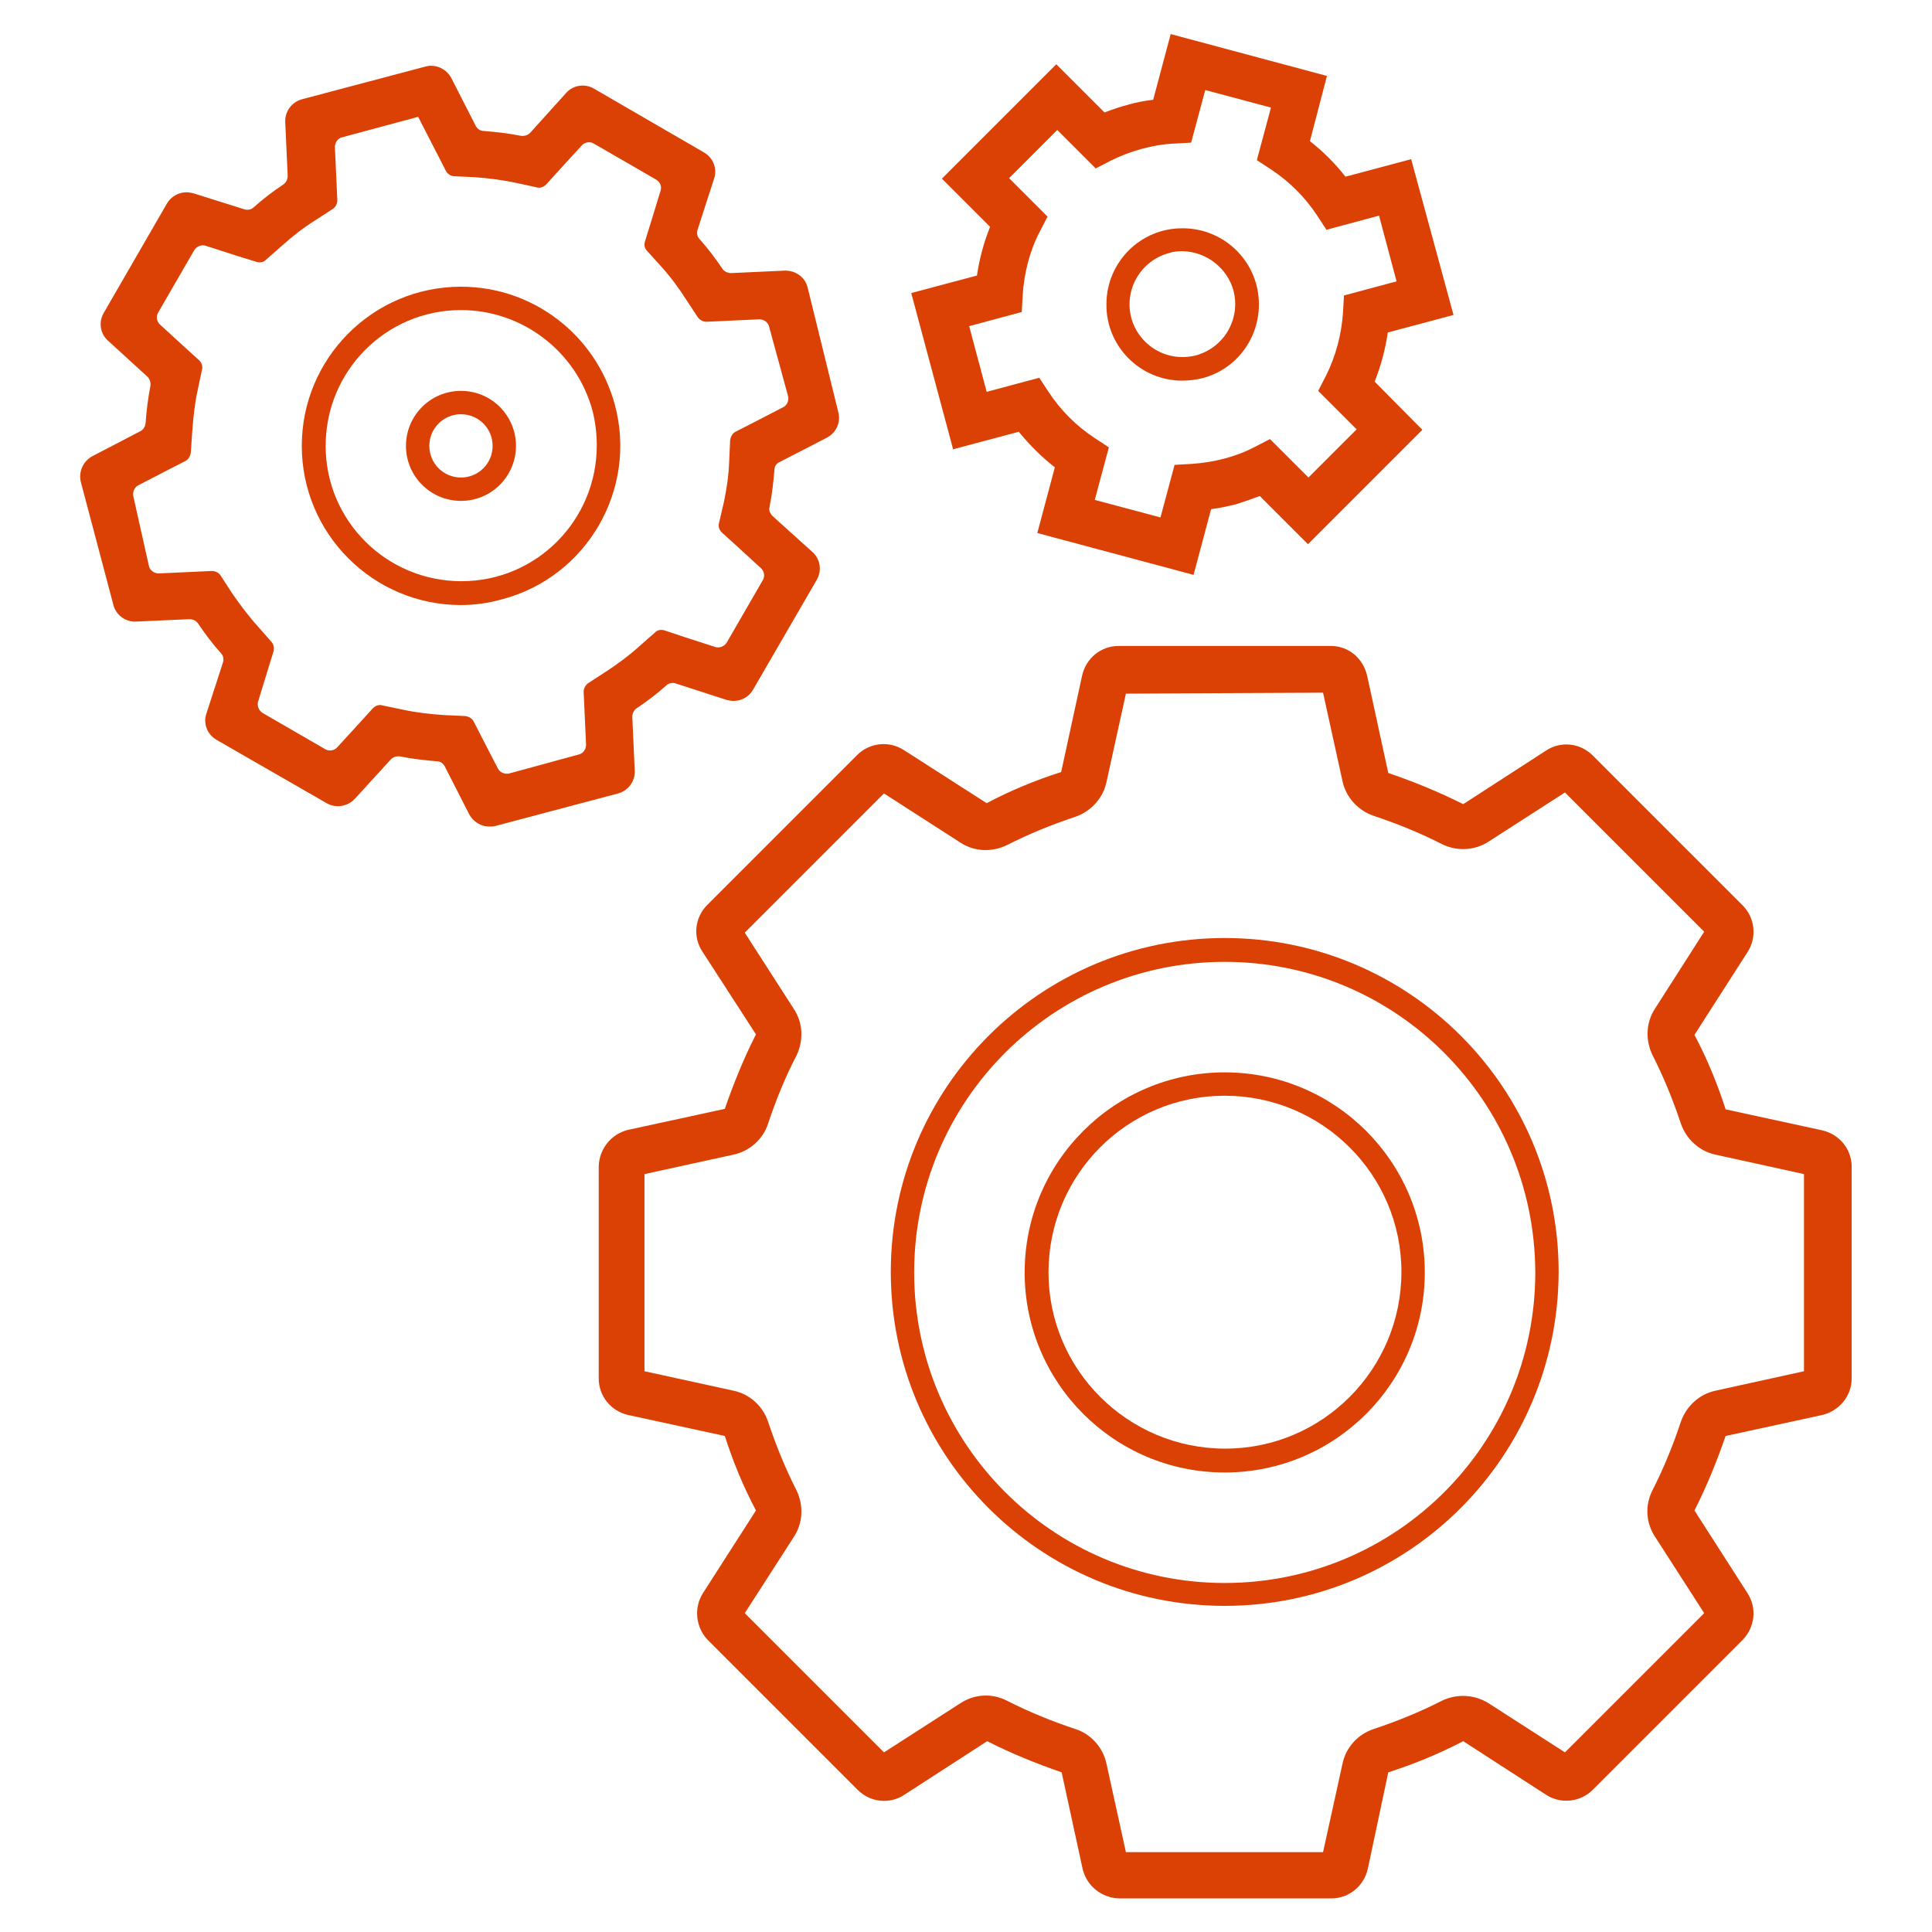 <?xml version="1.0" encoding="utf-8"?>
<!-- Generator: Adobe Illustrator 24.1.1, SVG Export Plug-In . SVG Version: 6.00 Build 0)  -->
<svg version="1.1" id="Calque_1" xmlns="http://www.w3.org/2000/svg" xmlns:xlink="http://www.w3.org/1999/xlink" x="0px" y="0px"
	 viewBox="0 0 396.9 396.9" style="enable-background:new 0 0 396.9 396.9;" xml:space="preserve">
<style type="text/css">
	.st0{fill:none;}
	.st1{fill:#DB4105;}
</style>
<g id="Calque_2_1_">
	<g id="Final-icons">
		<rect y="0" class="st0" width="396.9" height="396.9"/>
		<path class="st1" d="M251.6,329.9c-37.9,0-68.6-30.7-68.6-68.6c0-37.9,30.7-68.6,68.6-68.6s68.6,30.7,68.6,68.6c0,0,0,0,0,0
			C320.1,299.2,289.5,329.9,251.6,329.9z M251.6,197.6c-35.2,0-63.8,28.5-63.8,63.8c0,35.2,28.5,63.8,63.8,63.8
			c35.2,0,63.8-28.5,63.8-63.8c0,0,0,0,0,0C315.3,226.1,286.8,197.6,251.6,197.6z"/>
		<path class="st1" d="M251.6,225.1c20,0,36.3,16.2,36.3,36.2s-16.2,36.3-36.2,36.3c-20,0-36.3-16.2-36.3-36.2c0,0,0,0,0,0
			C215.4,241.3,231.6,225.1,251.6,225.1 M251.6,220.3c-22.7,0-41.1,18.4-41.1,41.1c0,22.7,18.4,41.1,41.1,41.1
			c22.7,0,41.1-18.4,41.1-41.1c0,0,0,0,0,0C292.7,238.7,274.3,220.3,251.6,220.3z"/>
		<path class="st1" d="M94.7,85.1c3.6,0,6.5,2.9,6.5,6.5c0,3.6-2.9,6.5-6.5,6.5c-3.6,0-6.5-2.9-6.5-6.5C88.2,88,91.1,85.1,94.7,85.1
			 M94.7,80.3c-6.3,0-11.3,5.1-11.3,11.3c0,6.3,5.1,11.3,11.3,11.3c6.3,0,11.3-5.1,11.3-11.3l0,0C106,85.4,101,80.3,94.7,80.3z"/>
		<path class="st1" d="M94.7,124.3c-18,0-32.7-14.6-32.7-32.7c0-18,14.6-32.7,32.7-32.7c14.8,0,27.7,9.9,31.6,24.2l0,0
			c4.7,17.4-5.7,35.4-23.1,40C100.4,123.9,97.5,124.3,94.7,124.3z M94.7,63.7c-15.4,0-27.8,12.5-27.8,27.9
			c0,15.4,12.5,27.8,27.9,27.8c15.4,0,27.8-12.5,27.8-27.9c0-2.4-0.3-4.9-0.9-7.2C118.4,72.2,107.3,63.7,94.7,63.7L94.7,63.7z"/>
		<path class="st1" d="M242.9,78.2c-8.7,0-15.7-7.1-15.6-15.7c0-8.7,7.1-15.7,15.7-15.6c7.1,0,13.3,4.8,15.1,11.6l0,0
			c2.2,8.4-2.7,17-11.1,19.2C245.7,78,244.3,78.2,242.9,78.2z M242.9,51.6c-1,0-1.9,0.1-2.8,0.4c-5.8,1.6-9.2,7.5-7.7,13.3
			c1.6,5.8,7.5,9.2,13.3,7.7c5.8-1.6,9.2-7.5,7.7-13.3l0,0C252.1,55,247.8,51.7,242.9,51.6L242.9,51.6z"/>
		<path class="st1" d="M245.2,118.1l-32.1-8.6l3.6-13.5c-2.7-2.1-5.2-4.6-7.4-7.3l-13.5,3.6l-8.6-32.1l13.5-3.6
			c0.5-3.4,1.4-6.8,2.7-10l-9.9-9.9l23.5-23.5l9.9,9.9c1.6-0.6,3.3-1.2,4.9-1.6l0,0c1.7-0.5,3.4-0.8,5.1-1l3.6-13.5l32.1,8.6
			L269.1,29c2.7,2.1,5.2,4.6,7.3,7.3l13.5-3.6l8.7,32l-13.5,3.6c-0.5,3.5-1.4,6.8-2.7,10.1l9.8,9.9l-23.5,23.5l-9.9-9.9
			c-1.6,0.6-3.3,1.2-4.9,1.7c-1.7,0.4-3.4,0.8-5.1,1L245.2,118.1z M224.9,102.7l13.5,3.6l2.9-10.8l3.5-0.2c4.5-0.3,9-1.4,13-3.5
			l3.1-1.6l7.9,7.9l9.9-9.9l-7.9-7.9l1.6-3.1c2-4,3.2-8.5,3.5-13l0.2-3.5l10.8-2.9l-3.6-13.5l-10.8,2.9l-1.9-2.9
			c-2.5-3.8-5.7-7-9.5-9.5l-2.9-1.9l2.9-10.8l-13.5-3.6l-2.9,10.8l-3.5,0.2c-2.3,0.1-4.5,0.5-6.7,1.1l0,0c-2.2,0.6-4.3,1.4-6.3,2.4
			l-3.1,1.6l-7.9-7.9l-9.9,9.9l7.9,7.9l-1.6,3.1c-2.1,4-3.2,8.5-3.5,13l-0.2,3.5l-10.8,2.9l3.6,13.5l10.8-2.9l1.9,2.9
			c2.5,3.8,5.7,7,9.5,9.5l2.9,1.9L224.9,102.7z"/>
		<path class="st1" d="M271.8,142.3l4,18.2c0.7,3.3,3.2,6,6.4,7.1c4.8,1.6,9.5,3.5,14,5.8c3,1.5,6.7,1.4,9.6-0.5l15.7-10.1
			l28.6,28.6L340,207.2c-1.9,2.9-2,6.5-0.5,9.6c2.3,4.5,4.2,9.2,5.8,14c1.1,3.2,3.8,5.7,7.1,6.4l18.2,4v40.5l-18.2,4
			c-3.3,0.7-6,3.2-7.1,6.4c-1.6,4.8-3.5,9.5-5.8,14c-1.6,3.1-1.4,6.7,0.5,9.6l10.1,15.7l-28.6,28.6l-15.7-10.1
			c-2.9-1.8-6.5-2-9.6-0.5c-4.5,2.3-9.2,4.2-14,5.8c-3.3,1.1-5.7,3.8-6.4,7.1l-4,18.2h-40.5l-4-18.2c-0.7-3.3-3.2-6.1-6.4-7.1
			c-4.8-1.6-9.5-3.5-14-5.8c-3.1-1.6-6.7-1.4-9.6,0.5l-15.7,10.1l-28.6-28.6l10.1-15.7c1.9-2.9,2-6.5,0.5-9.6
			c-2.3-4.5-4.2-9.2-5.8-14c-1.1-3.3-3.8-5.7-7.1-6.4l-18.3-4v-40.5l18.3-4c3.3-0.7,6.1-3.2,7.1-6.4c1.6-4.8,3.5-9.5,5.8-13.9
			c1.5-3.1,1.4-6.7-0.5-9.6l-10.1-15.7l28.6-28.6l15.7,10.1c2.9,1.9,6.5,2,9.6,0.5c4.5-2.3,9.2-4.2,14-5.8c3.2-1.1,5.7-3.8,6.4-7.1
			l4-18.2L271.8,142.3 M273.4,132.7h-43.6c-3.6,0-6.7,2.5-7.5,6.1l-4.3,19.8c-5.3,1.7-10.4,3.8-15.3,6.4l-17-10.9
			c-3.1-2-7.1-1.5-9.6,1l-30.8,30.8c-2.6,2.6-3,6.6-1,9.6l11,17c-2.5,4.9-4.6,10.1-6.4,15.3l-19.8,4.3c-3.5,0.8-6,3.9-6.1,7.5v43.6
			c0,3.6,2.5,6.7,6.1,7.5l19.8,4.3c1.7,5.3,3.8,10.4,6.4,15.3l-10.9,17c-1.9,3-1.5,7,1,9.6l30.8,30.8c2.6,2.6,6.6,3,9.6,1l17-11
			c4.9,2.5,10.1,4.6,15.3,6.4l4.3,19.8c0.8,3.5,3.9,6,7.5,6.1h43.6c3.6,0,6.7-2.5,7.5-6.1l4.2-19.8c5.3-1.7,10.4-3.8,15.4-6.4l17,11
			c3.1,2,7.1,1.5,9.6-1l30.8-30.8c2.5-2.6,3-6.5,1-9.6l-10.9-17c2.5-4.9,4.6-10.1,6.4-15.3l19.8-4.3c3.5-0.8,6.1-3.9,6.1-7.5v-43.5
			c0-3.6-2.5-6.7-6.1-7.5l-19.8-4.3c-1.7-5.3-3.8-10.4-6.4-15.3l10.9-17c2-3.1,1.5-7.1-1-9.6l-30.8-30.8c-2.6-2.6-6.6-3-9.6-1
			l-17,11c-5-2.5-10.1-4.6-15.4-6.4l-4.3-19.8C280.1,135.2,277,132.7,273.4,132.7L273.4,132.7z"/>
		<path class="st1" d="M85.9,24l3.7,7.2l2,3.9c0.3,0.6,1,1.1,1.7,1.1l4.2,0.2c2.9,0.2,5.9,0.6,8.7,1.2l4.1,0.9
			c0.7,0.2,1.4-0.1,1.9-0.6l2.9-3.2l4.4-4.8c0.6-0.7,1.7-0.9,2.5-0.4l12.8,7.4c0.8,0.5,1.2,1.4,0.9,2.3l-1.9,6.2l-1.3,4.2
			c-0.2,0.7-0.1,1.4,0.4,1.9l2.8,3.1c2,2.2,3.7,4.5,5.3,7l2.3,3.5c0.4,0.6,1.1,1,1.8,1l4.4-0.2l6.5-0.3c0.9,0,1.8,0.6,2,1.5
			l3.9,14.3c0.2,0.9-0.2,1.9-1.1,2.3l-5.8,3l-3.9,2c-0.6,0.3-1,1-1.1,1.7l-0.2,4.4c-0.1,2.8-0.5,5.6-1.1,8.4l-1,4.3
			c-0.2,0.7,0.1,1.4,0.6,1.9l3.2,2.9l4.8,4.4c0.7,0.6,0.9,1.7,0.4,2.5l-7.4,12.8c-0.5,0.8-1.5,1.2-2.4,0.9l-6.2-2l-4.2-1.4
			c-0.7-0.2-1.4-0.1-1.9,0.4l-3.3,2.9c-2.1,1.9-4.4,3.6-6.7,5.1l-3.7,2.4c-0.6,0.4-1,1.1-1,1.8l0.2,4.4l0.3,6.5c0,0.9-0.6,1.8-1.5,2
			l-14.3,3.9c-0.9,0.2-1.9-0.2-2.3-1l-3-5.8l-2-3.9c-0.3-0.6-1-1-1.7-1.1l-4.4-0.2c-2.8-0.2-5.6-0.5-8.4-1.1l-4.3-0.9
			c-0.7-0.2-1.4,0.1-1.9,0.6l-2.9,3.2l-4.4,4.8c-0.6,0.7-1.7,0.9-2.5,0.4l-12.8-7.4c-0.8-0.5-1.2-1.4-1-2.3l1.9-6.2l1.3-4.2
			c0.2-0.7,0-1.4-0.4-1.9l-2.9-3.3c-1.9-2.1-3.6-4.4-5.2-6.7l-2.4-3.7c-0.4-0.6-1.1-0.9-1.8-0.9l-4.4,0.2l-6.5,0.3
			c-0.9,0-1.8-0.6-2-1.5L27.4,102c-0.2-0.9,0.2-1.9,1-2.3l5.8-3l3.9-2c0.6-0.3,1-1,1.1-1.7l0.3-4.4c0.2-2.8,0.5-5.7,1.1-8.4l0.9-4.3
			c0.2-0.7-0.1-1.4-0.6-1.9l-3.2-2.9l-4.8-4.4c-0.7-0.6-0.9-1.7-0.4-2.5l7.4-12.8c0.5-0.8,1.5-1.2,2.4-0.9l6.2,2l4.2,1.3
			c0.7,0.2,1.4,0.1,1.9-0.4l3.3-2.9c2.1-1.9,4.4-3.7,6.8-5.2l3.7-2.4c0.6-0.4,0.9-1.1,0.9-1.8l-0.2-4.4l-0.3-6.5
			c0-0.9,0.6-1.8,1.5-2L85.9,24 M88.5,13.5c-0.4,0-0.8,0.1-1.2,0.2l-25.3,6.7c-2.1,0.6-3.5,2.5-3.4,4.7l0.5,11
			c0,0.7-0.3,1.4-0.9,1.8c-2.1,1.4-4.2,3-6.1,4.7c-0.5,0.5-1.3,0.6-1.9,0.4l-10.5-3.3c-0.5-0.1-0.9-0.2-1.4-0.2
			c-1.6,0-3.2,0.9-4,2.3L21.3,64.3c-1.1,1.9-0.7,4.3,0.9,5.7l8.1,7.4c0.5,0.5,0.7,1.2,0.6,1.9c-0.5,2.5-0.8,5.1-1,7.7
			c-0.1,0.7-0.5,1.3-1.1,1.6l-9.8,5.1c-1.9,1-2.9,3.2-2.4,5.3l6.7,25.3c0.5,2,2.4,3.4,4.4,3.4h0.2l11-0.5c0.7,0,1.4,0.3,1.8,0.9
			c1.4,2.1,3,4.2,4.7,6.1c0.5,0.5,0.6,1.3,0.4,1.9l-3.4,10.5c-0.7,2.1,0.2,4.3,2.1,5.4l22.6,13c1.9,1.1,4.3,0.7,5.8-0.9l7.4-8.1
			c0.5-0.5,1.2-0.7,1.9-0.6c2.5,0.5,5.1,0.8,7.6,1c0.7,0,1.3,0.5,1.6,1.1l5,9.8c0.8,1.5,2.4,2.5,4.1,2.5c0.4,0,0.8,0,1.2-0.1
			l25.3-6.7c2.1-0.6,3.5-2.5,3.4-4.7l-0.5-11c0-0.7,0.3-1.4,0.9-1.8c2.1-1.4,4.2-3,6.1-4.7c0.5-0.5,1.3-0.6,1.9-0.4l10.5,3.4
			c0.5,0.1,0.9,0.2,1.4,0.2c1.7,0,3.2-0.9,4-2.3l13.1-22.6c1.1-1.9,0.7-4.3-0.9-5.7l-8.2-7.4c-0.5-0.5-0.8-1.2-0.6-1.9
			c0.5-2.5,0.8-5.1,1-7.6c0-0.7,0.4-1.3,1.1-1.6l9.7-5c1.9-1,2.9-3.2,2.3-5.3L165.9,59c-0.5-2-2.4-3.4-4.5-3.4h-0.2l-11,0.5
			c-0.7,0-1.4-0.3-1.8-0.9c-1.4-2.1-3-4.2-4.7-6.1c-0.5-0.5-0.6-1.3-0.4-1.9l3.4-10.5c0.7-2.1-0.2-4.3-2.1-5.4L122,18.2
			c-1.9-1.1-4.3-0.7-5.7,0.9l-7.4,8.2c-0.5,0.5-1.2,0.7-1.9,0.6c-2.5-0.5-5.1-0.8-7.7-1c-0.7,0-1.3-0.5-1.6-1.1l-5-9.8
			C91.9,14.5,90.3,13.5,88.5,13.5z"/>
	</g>
</g>
</svg>
